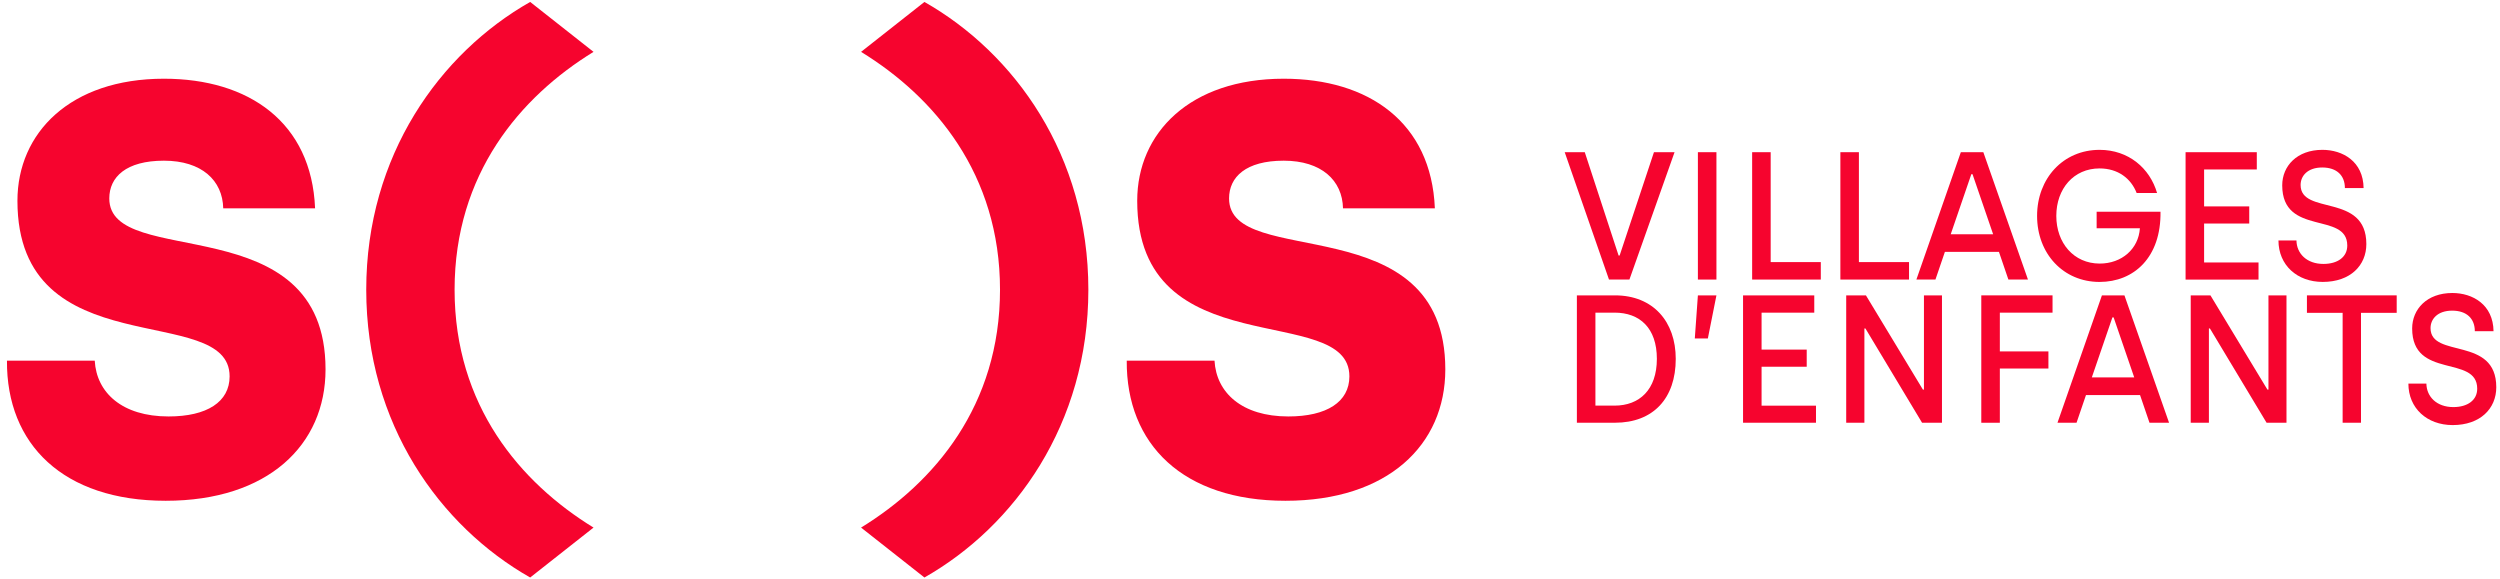 <?xml version="1.0" encoding="UTF-8"?>
<svg id="a" data-name="Layer 1" xmlns="http://www.w3.org/2000/svg" width="1554.59" height="360.33" viewBox="0 0 1554.59 360.33">
  <g>
    <path d="M4.33,224.27h54.58c1.09,19.88,16.99,34.7,45.91,34.7,23.86,0,37.96-9.03,37.96-24.94,0-46.99-131.94-5.06-131.94-109.17,0-42.29,32.89-75.91,91.1-75.91,52.78,0,91.82,27.11,93.99,80.61h-57.12c-.36-17.35-13.37-29.64-36.87-29.64s-33.98,10.12-33.98,23.5c0,44.83,134.47,3.98,134.47,106.28,0,47-35.79,81.7-99.41,81.7S3.97,276.33,4.33,224.28l0-.01Z" style="fill: #f6042e;"/>
    <path d="M227.74,180.16c0-83.53,45.91-147.14,101.94-178.95l39.4,31.04c-45.55,27.97-86.4,75.87-86.4,147.91s40.85,119.94,86.4,147.91l-39.4,31.04c-56.03-31.8-101.94-95.41-101.94-178.95v-0Z" style="fill: #f6042e;"/>
    <path d="M676.78,180.16c0,83.54-45.91,147.15-101.94,178.95l-39.4-31.04c45.55-27.97,86.4-75.87,86.4-147.91s-40.85-119.94-86.4-147.91l39.4-31.04c56.03,31.8,101.94,95.41,101.94,178.95v0Z" style="fill: #f6042e;"/>
    <path d="M700.65,224.27h54.58c1.09,19.88,16.99,34.7,45.91,34.7,23.86,0,37.96-9.03,37.96-24.94,0-46.99-131.94-5.06-131.94-109.17,0-42.29,32.89-75.91,91.1-75.91,52.78,0,91.82,27.11,93.99,80.61h-57.12c-.36-17.35-13.37-29.64-36.87-29.64s-33.98,10.12-33.98,23.5c0,44.83,134.47,3.98,134.47,106.28,0,47-35.79,81.7-99.41,81.7s-99.05-35.07-98.69-87.12l0-.01Z" style="fill: #f6042e;"/>
  </g>
  <g>
    <path d="M972.98,94.64h12.49l21.03,64.27h.64l21.35-64.27h12.81l-28.07,79.2h-12.7l-27.54-79.2h-.01Z" style="fill: #f6042e;"/>
    <path d="M1055.81,94.64h11.53v79.2h-11.53v-79.2Z" style="fill: #f6042e;"/>
    <path d="M1089.54,94.64h11.53v68.34h31.17v10.86h-42.69v-79.2h-.01Z" style="fill: #f6042e;"/>
    <path d="M1144.4,94.64h11.53v68.34h31.17v10.86h-42.69v-79.2h-.01Z" style="fill: #f6042e;"/>
    <path d="M1219.33,94.64h13.98l27.75,79.2h-12.17l-5.87-17.2h-33.62l-5.87,17.2h-11.85l27.64-79.2h.01ZM1239.4,145.67l-12.81-37.34h-.75l-12.81,37.34h26.37Z" style="fill: #f6042e;"/>
    <path d="M1266.73,134.25c0-23.31,16.22-41.07,38.85-41.07,18.04,0,31.27,11.43,35.76,26.82h-12.7c-3.52-9.05-11.63-15.27-23.06-15.27-16.12,0-26.9,12.67-26.9,29.53s10.89,29.64,27,29.64c13.66,0,24.12-9.05,24.98-21.95h-26.9v-10.3h39.71c.43,28.4-16.54,43.67-37.89,43.67-22.52,0-38.85-17.54-38.85-41.07h0Z" style="fill: #f6042e;"/>
    <path d="M1359.06,94.64h44.3v10.75h-32.77v22.97h28.07v10.64h-28.07v24.21h33.84v10.64h-45.36v-79.2l-.01-.01Z" style="fill: #f6042e;"/>
    <path d="M1416.81,149.52h11.21c.11,8.15,6.4,14.6,16.76,14.6,8.86,0,14.84-4.3,14.84-11.43,0-21.38-40.45-5.54-40.45-37.45,0-11.99,9.18-22.06,24.98-22.06,12.7,0,25.4,7.24,25.62,23.76h-11.63c0-7.81-5.02-12.79-14.09-12.79s-13.45,5.2-13.45,10.86c0,19.12,40.88,4.75,40.88,36.77,0,13.24-9.93,23.53-27.11,23.53-16.01,0-27.54-10.52-27.54-25.8l-.02.01Z" style="fill: #f6042e;"/>
    <path d="M980.56,183.67h23.7c23.8,0,37.78,16.41,37.78,39.49,0,24.55-13.98,39.71-37.78,39.71h-23.7v-79.2ZM1004.04,252.23c15.37,0,26.26-9.84,26.26-29.08s-10.67-28.74-26.26-28.74h-11.95v57.82h11.95Z" style="fill: #f6042e;"/>
    <path d="M1055.81,183.67h11.53l-5.34,26.82h-8.11l1.92-26.82h-0Z" style="fill: #f6042e;"/>
    <path d="M1083.88,183.67h44.3v10.75h-32.77v22.97h28.07v10.64h-28.07v24.21h33.84v10.64h-45.36v-79.2l-.01-.01Z" style="fill: #f6042e;"/>
    <path d="M1148.03,183.67h12.27l35.44,58.61h.64v-58.61h11.21v79.2h-12.38l-35.22-58.61h-.64v58.61h-11.31v-79.2h-.01Z" style="fill: #f6042e;"/>
    <path d="M1232.04,183.67h44.3v10.75h-32.77v24.1h30.21v10.64h-30.21v33.72h-11.53v-79.21Z" style="fill: #f6042e;"/>
    <path d="M1307.07,183.67h13.98l27.75,79.2h-12.17l-5.87-17.2h-33.62l-5.87,17.2h-11.85l27.64-79.2h.01ZM1327.14,234.69l-12.81-37.34h-.75l-12.81,37.34h26.37Z" style="fill: #f6042e;"/>
    <path d="M1362.26,183.67h12.27l35.44,58.61h.64v-58.61h11.21v79.2h-12.38l-35.22-58.61h-.64v58.61h-11.31v-79.2h-.01Z" style="fill: #f6042e;"/>
    <path d="M1456.73,194.53h-22.2v-10.86h55.82v10.86h-22.2v68.34h-11.42v-68.34Z" style="fill: #f6042e;"/>
    <path d="M1497.61,238.54h11.21c.11,8.15,6.4,14.6,16.76,14.6,8.86,0,14.84-4.3,14.84-11.43,0-21.38-40.45-5.54-40.45-37.45,0-11.99,9.18-22.06,24.98-22.06,12.7,0,25.4,7.24,25.62,23.76h-11.63c0-7.81-5.02-12.79-14.09-12.79s-13.45,5.2-13.45,10.86c0,19.12,40.88,4.75,40.88,36.77,0,13.24-9.93,23.53-27.11,23.53-16.01,0-27.54-10.52-27.54-25.8l-.02.01Z" style="fill: #f6042e;"/>
  </g>
</svg>
